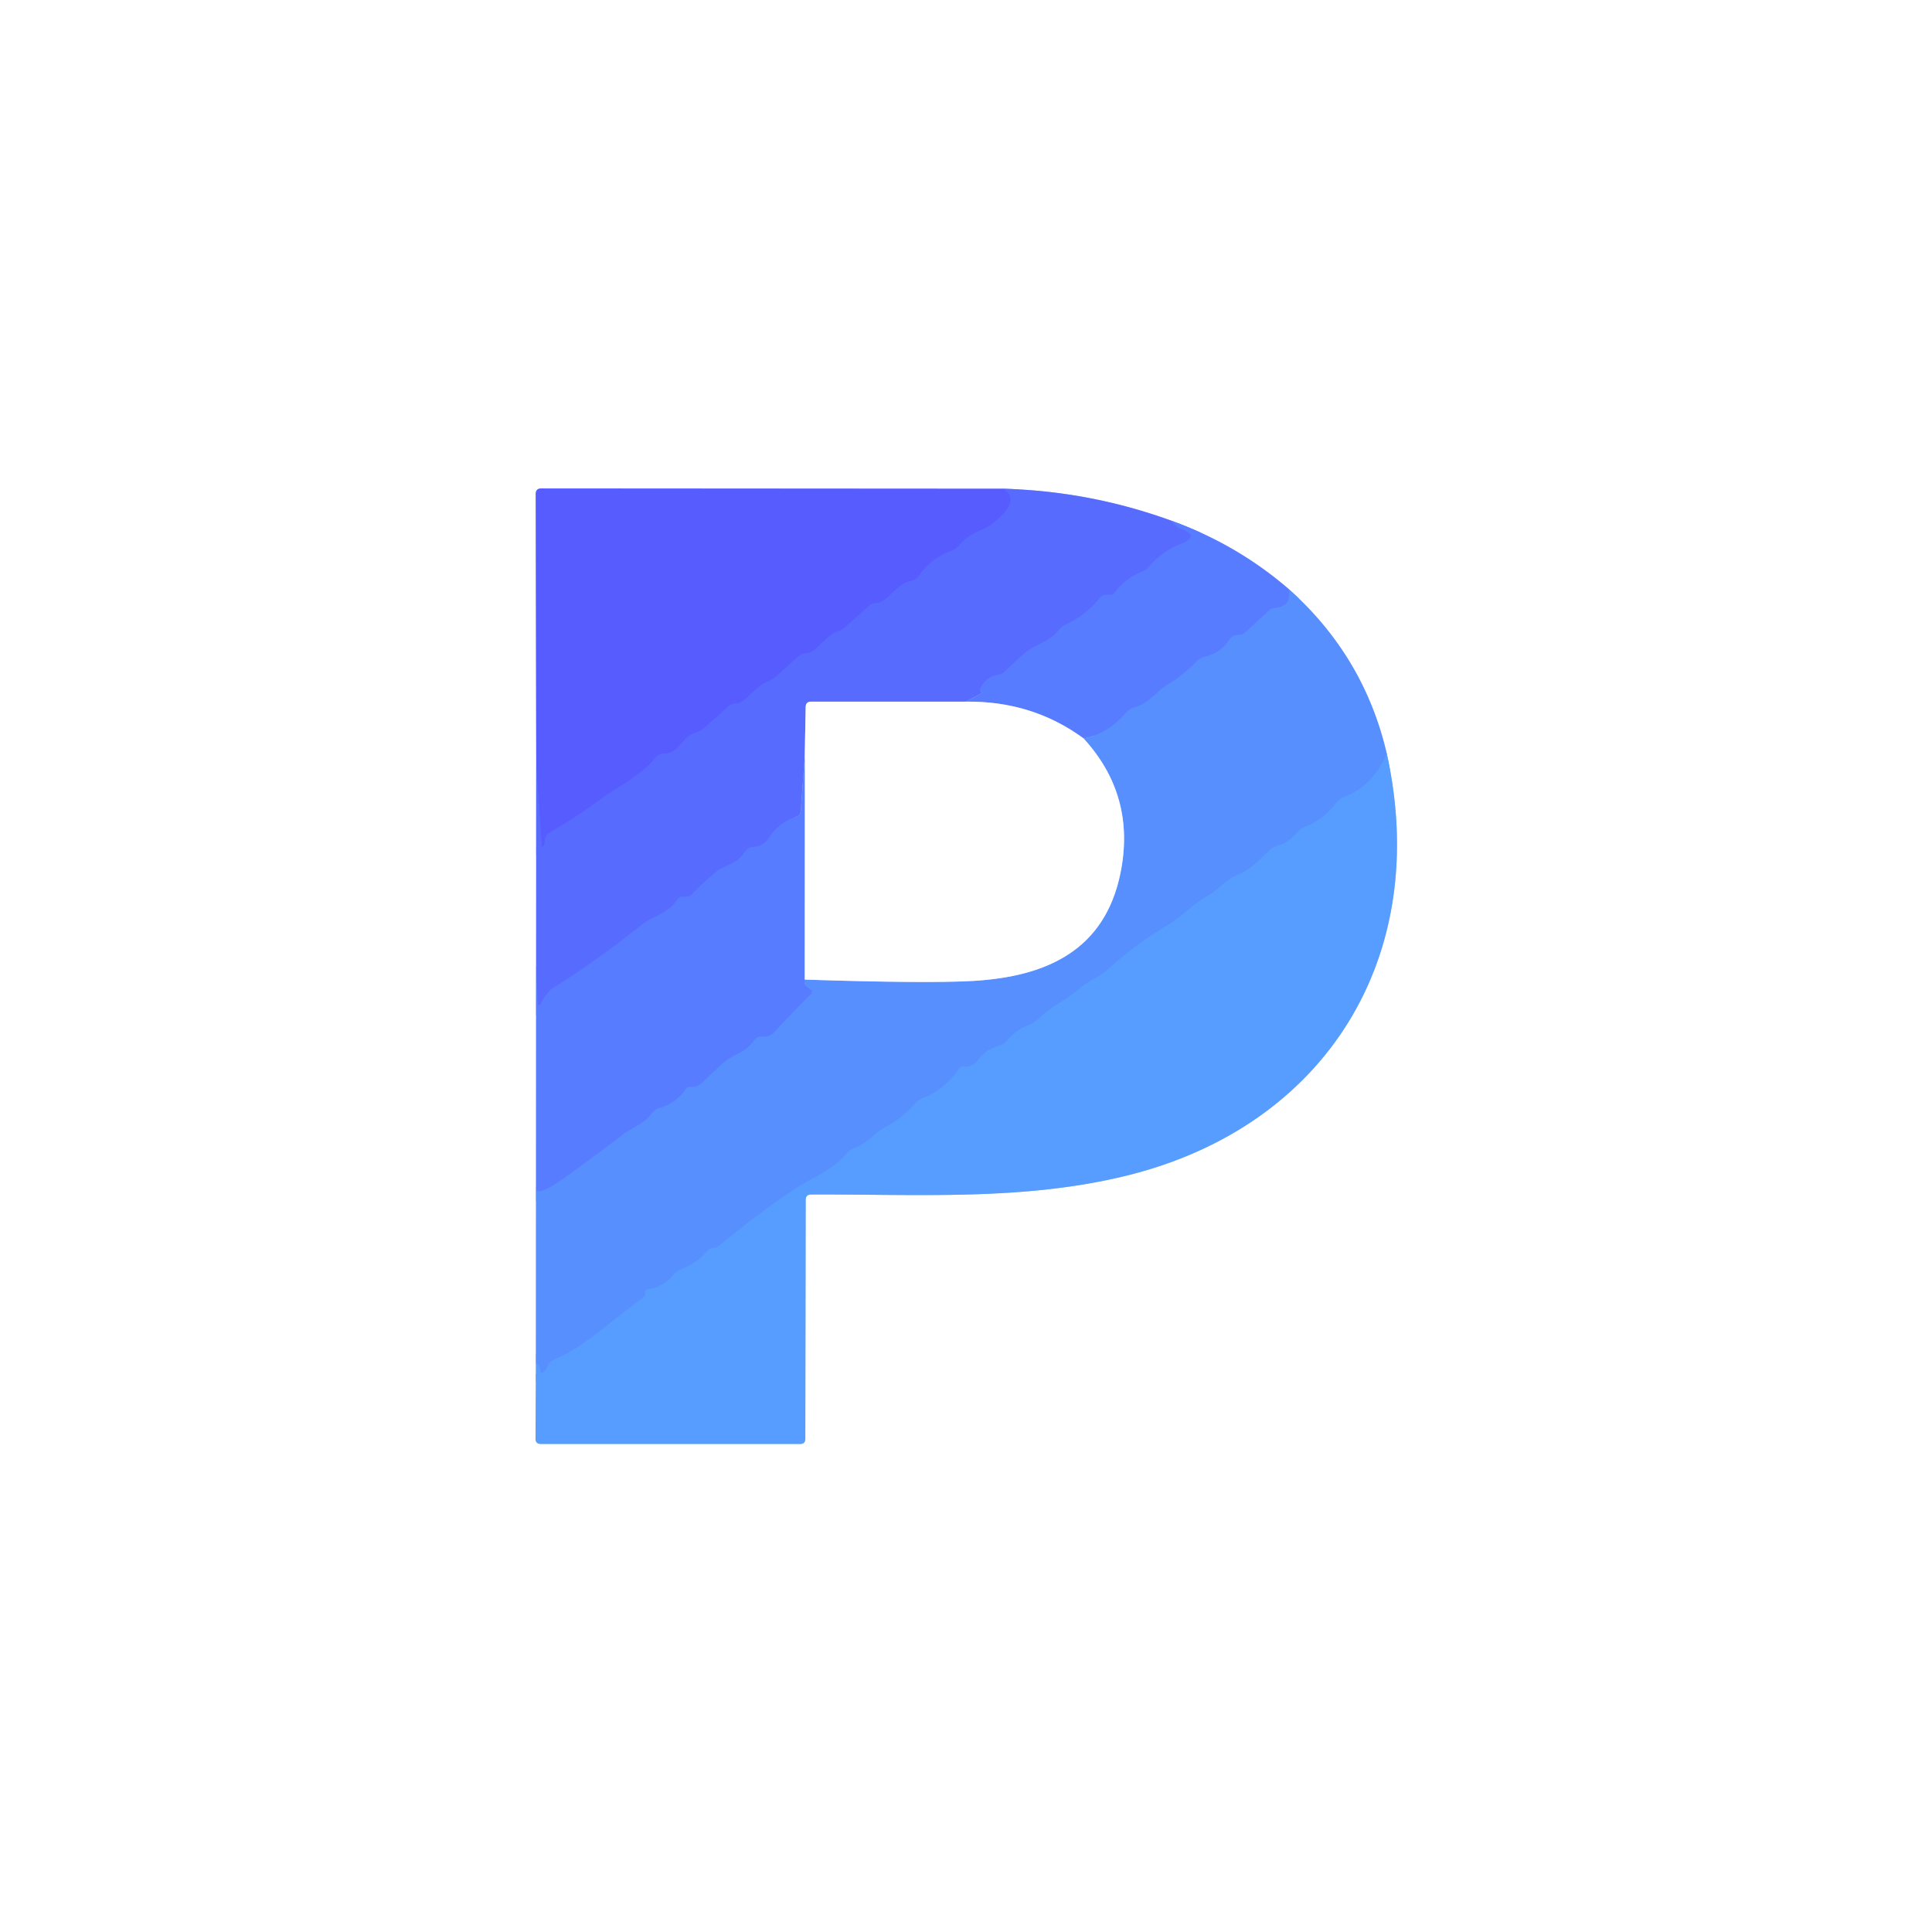<svg viewBox="0.00 0.00 192.00 192.00" version="1.1" xmlns="http://www.w3.org/2000/svg">
<rect x="0.00" y="0.00" width="192.00" height="192.00" fill="#333333" stroke="none"/>
<g stroke-linecap="butt" fill="none" stroke-width="2.00">
<path d="M 53.29 76.04
  L 53.28 96.04" stroke="#abb6ff"></path>
<path d="M 53.28 96.04
  L 53.27 117.98" stroke="#abbeff"></path>
<path d="M 53.27 117.98
  L 53.26 135.53" stroke="#abc7ff"></path>
<path d="M 53.26 135.53
  L 53.22 142.97
  Q 53.22 143.50 53.75 143.50
  L 79.52 143.50
  Q 80.03 143.50 80.03 142.98
  L 80.07 119.23
  Q 80.08 118.72 80.59 118.71
  C 91.09 118.66 101.59 119.37 111.89 116.85
  C 131.78 111.99 142.27 95.05 137.82 74.92" stroke="#abceff"></path>
<path d="M 137.82 74.92
  Q 135.58 65.24 128.06 58.53" stroke="#abc7ff"></path>
<path d="M 128.06 58.53
  Q 122.89 54.07 116.31 51.71" stroke="#abbeff"></path>
<path d="M 116.31 51.71
  Q 108.25 48.80 99.67 48.57" stroke="#abb6ff"></path>
<path d="M 99.67 48.57
  L 53.79 48.54
  Q 53.24 48.54 53.24 49.09
  L 53.29 76.04" stroke="#abaeff"></path>
<path d="M 99.67 48.57
  Q 101.61 49.70 98.63 52.04
  C 97.62 52.82 96.37 52.92 95.41 54.10
  Q 95.06 54.54 94.52 54.75
  Q 92.55 55.49 91.31 57.23
  Q 91.02 57.63 90.53 57.74
  C 89.03 58.05 88.15 59.91 87.18 59.91
  Q 86.70 59.91 86.35 60.23
  L 84.09 62.26
  Q 83.71 62.60 83.23 62.76
  C 82.07 63.15 81.06 64.91 80.18 64.91
  Q 79.70 64.91 79.35 65.23
  L 77.09 67.26
  Q 76.71 67.60 76.23 67.76
  C 75.07 68.15 74.07 69.91 73.18 69.91
  Q 72.70 69.91 72.35 70.23
  L 70.08 72.27
  Q 69.70 72.61 69.20 72.77
  C 67.90 73.19 67.68 74.31 66.71 74.75
  Q 66.39 74.90 66.01 74.89
  Q 65.49 74.88 65.17 75.28
  C 63.68 77.12 61.37 78.20 59.97 79.23
  Q 57.39 81.14 54.60 82.76
  Q 54.11 83.04 54.14 83.59
  Q 54.15 83.80 54.06 83.98
  Q 53.85 84.39 53.82 83.93
  L 53.29 76.04" stroke="#5764ff"></path>
<path d="M 116.31 51.71
  Q 117.02 52.42 117.14 52.46
  Q 119.45 53.24 117.29 54.08
  Q 115.46 54.80 114.14 56.37
  A 1.52 1.52 0.0 0 1 113.50 56.82
  Q 111.81 57.46 110.73 58.96
  Q 110.63 59.11 110.45 59.11
  L 110.00 59.11
  Q 109.56 59.11 109.28 59.45
  Q 107.92 61.13 105.97 62.04
  Q 105.52 62.25 105.21 62.63
  C 104.21 63.86 102.85 64.04 101.91 64.85
  Q 100.85 65.77 99.82 66.77
  A 1.09 1.00 -68.3 0 1 99.22 67.06
  Q 98.01 67.22 97.42 68.42
  Q 97.30 68.68 97.49 68.77
  Q 97.65 68.84 97.50 68.93
  L 95.96 69.73" stroke="#5774ff"></path>
<path d="M 95.96 69.73
  L 80.61 69.73
  Q 80.08 69.73 80.07 70.25
  L 79.97 75.29" stroke="#abb6ff"></path>
<path d="M 79.97 75.29
  L 79.58 80.58
  Q 79.54 81.07 79.07 81.21
  Q 77.43 81.72 76.44 83.23
  Q 75.85 84.13 74.82 84.18
  Q 74.32 84.20 74.05 84.63
  C 73.17 86.02 71.99 85.91 71.01 86.76
  Q 69.82 87.78 68.73 88.91
  Q 68.54 89.10 68.27 89.11
  Q 68.13 89.11 67.98 89.10
  Q 67.55 89.07 67.30 89.43
  C 66.27 90.90 64.88 91.00 63.72 91.94
  Q 59.53 95.33 54.94 98.20
  A 1.32 1.13 4.4 0 0 54.79 98.31
  Q 54.19 98.89 53.84 99.56
  Q 53.44 100.33 53.41 99.46
  L 53.28 96.04" stroke="#5774ff"></path>
<path d="M 79.96 97.35
  L 79.97 75.29" stroke="#abbeff"></path>
<path d="M 128.06 58.53
  Q 128.44 60.30 126.61 60.43
  A 0.69 0.68 21.3 0 0 126.15 60.63
  L 123.77 62.84
  Q 123.50 63.10 123.12 63.09
  Q 122.90 63.09 122.69 63.15
  Q 122.41 63.23 122.12 63.65
  Q 121.23 64.93 119.72 65.28
  Q 119.25 65.39 118.91 65.74
  Q 117.63 67.08 116.06 68.02
  C 114.85 68.75 114.22 69.90 112.73 70.30
  Q 112.27 70.43 111.95 70.79
  Q 109.97 73.03 107.68 73.38" stroke="#5786ff"></path>
<path d="M 107.68 73.38
  Q 102.58 69.64 95.96 69.73" stroke="#abbeff"></path>
<path d="M 137.82 74.92
  Q 136.40 78.13 133.58 79.21
  Q 133.09 79.40 132.78 79.81
  Q 131.56 81.43 129.69 82.17
  Q 129.19 82.37 128.85 82.79
  Q 128.10 83.71 126.97 84.05
  Q 126.45 84.20 126.06 84.58
  C 125.13 85.49 124.30 86.42 123.03 86.92
  C 121.87 87.38 121.04 88.45 120.02 89.03
  C 118.54 89.86 117.44 91.11 116.00 91.96
  Q 112.78 93.87 110.00 96.42
  C 109.25 97.11 108.24 97.43 107.41 98.13
  Q 106.31 99.06 105.59 99.48
  Q 104.29 100.24 103.18 101.28
  Q 102.78 101.64 102.28 101.84
  Q 101.00 102.32 100.12 103.36
  Q 99.76 103.79 99.23 103.94
  Q 97.95 104.32 97.13 105.42
  Q 96.75 105.93 96.12 105.99
  Q 95.94 106.00 95.76 105.99
  A 0.58 0.58 0.0 0 0 95.27 106.23
  Q 93.89 108.29 91.67 109.15
  Q 91.26 109.31 90.97 109.64
  Q 89.72 111.08 88.05 111.98
  C 86.88 112.60 86.23 113.60 84.96 114.07
  Q 84.50 114.23 84.18 114.60
  Q 83.05 115.91 80.99 116.99
  Q 77.70 118.71 71.33 123.91
  Q 71.26 123.97 71.17 123.97
  Q 71.04 123.99 70.91 124.00
  Q 70.55 124.03 70.31 124.30
  Q 69.25 125.53 67.74 126.12
  Q 67.22 126.32 66.86 126.75
  Q 65.86 127.96 64.33 128.15
  Q 64.11 128.18 64.12 128.40
  Q 64.13 128.57 64.09 128.72
  Q 64.03 128.90 63.78 129.07
  C 61.02 131.00 58.19 133.81 55.13 135.09
  Q 54.63 135.30 54.42 135.80
  Q 54.30 136.10 54.05 136.32
  Q 53.74 136.60 53.68 136.18
  Q 53.60 135.48 53.26 135.53" stroke="#5796ff"></path>
<path d="M 53.27 117.98
  Q 53.22 119.10 56.08 117.05
  Q 59.06 114.92 61.97 112.69
  C 62.83 112.04 63.96 111.72 64.77 110.63
  Q 65.08 110.22 65.56 110.09
  Q 67.21 109.64 68.20 108.15
  Q 68.30 108.00 68.49 108.00
  L 68.86 108.00
  Q 69.31 108.00 69.65 107.69
  Q 70.72 106.69 71.78 105.70
  C 72.80 104.74 74.02 104.73 74.94 103.37
  A 0.87 0.87 0.0 0 1 75.74 103.00
  Q 76.45 103.08 76.87 102.63
  Q 79.17 100.17 80.52 98.85
  Q 80.87 98.51 80.48 98.22
  Q 79.70 97.63 79.96 97.35" stroke="#5786ff"></path>
<path d="M 79.96 97.35
  Q 92.17 97.75 96.75 97.48
  C 103.97 97.05 109.78 94.47 111.35 86.77
  Q 112.91 79.09 107.68 73.38" stroke="#abc7ff"></path>
</g>
<path d="M 0.00 0.00
  L 192.00 0.00
  L 192.00 192.00
  L 0.00 192.00
  L 0.00 0.00
  Z
  M 53.29 76.04
  L 53.28 96.04
  L 53.27 117.98
  L 53.26 135.53
  L 53.22 142.97
  Q 53.22 143.50 53.75 143.50
  L 79.52 143.50
  Q 80.03 143.50 80.03 142.98
  L 80.07 119.23
  Q 80.08 118.72 80.59 118.71
  C 91.09 118.66 101.59 119.37 111.89 116.85
  C 131.78 111.99 142.27 95.05 137.82 74.92
  Q 135.58 65.24 128.06 58.53
  Q 122.89 54.07 116.31 51.71
  Q 108.25 48.80 99.67 48.57
  L 53.79 48.54
  Q 53.24 48.54 53.24 49.09
  L 53.29 76.04
  Z" fill="#ffffff"></path>
<path d="M 99.67 48.57
  Q 101.61 49.70 98.63 52.04
  C 97.62 52.82 96.37 52.92 95.41 54.10
  Q 95.06 54.54 94.52 54.75
  Q 92.55 55.49 91.31 57.23
  Q 91.02 57.63 90.53 57.74
  C 89.03 58.05 88.15 59.91 87.18 59.91
  Q 86.70 59.91 86.35 60.23
  L 84.09 62.26
  Q 83.71 62.60 83.23 62.76
  C 82.07 63.15 81.06 64.91 80.18 64.91
  Q 79.70 64.91 79.35 65.23
  L 77.09 67.26
  Q 76.71 67.60 76.23 67.76
  C 75.07 68.15 74.07 69.91 73.18 69.91
  Q 72.70 69.91 72.35 70.23
  L 70.08 72.27
  Q 69.70 72.61 69.20 72.77
  C 67.90 73.19 67.68 74.31 66.71 74.75
  Q 66.39 74.90 66.01 74.89
  Q 65.49 74.88 65.17 75.28
  C 63.68 77.12 61.37 78.20 59.97 79.23
  Q 57.39 81.14 54.60 82.76
  Q 54.11 83.04 54.14 83.59
  Q 54.15 83.80 54.06 83.98
  Q 53.85 84.39 53.82 83.93
  L 53.29 76.04
  L 53.24 49.09
  Q 53.24 48.54 53.79 48.54
  L 99.67 48.57
  Z" fill="#575cff"></path>
<path d="M 99.67 48.57
  Q 108.25 48.80 116.31 51.71
  Q 117.02 52.42 117.14 52.46
  Q 119.45 53.24 117.29 54.08
  Q 115.46 54.80 114.14 56.37
  A 1.52 1.52 0.0 0 1 113.50 56.82
  Q 111.81 57.46 110.73 58.96
  Q 110.63 59.11 110.45 59.11
  L 110.00 59.11
  Q 109.56 59.11 109.28 59.45
  Q 107.92 61.13 105.97 62.04
  Q 105.52 62.25 105.21 62.63
  C 104.21 63.86 102.85 64.04 101.91 64.85
  Q 100.85 65.77 99.82 66.77
  A 1.09 1.00 -68.3 0 1 99.22 67.06
  Q 98.01 67.22 97.42 68.42
  Q 97.30 68.68 97.49 68.77
  Q 97.65 68.84 97.50 68.93
  L 95.96 69.73
  L 80.61 69.73
  Q 80.08 69.73 80.07 70.25
  L 79.97 75.29
  L 79.58 80.58
  Q 79.54 81.07 79.07 81.21
  Q 77.43 81.72 76.44 83.23
  Q 75.85 84.13 74.82 84.18
  Q 74.32 84.20 74.05 84.63
  C 73.17 86.02 71.99 85.91 71.01 86.76
  Q 69.82 87.78 68.73 88.91
  Q 68.54 89.10 68.27 89.11
  Q 68.13 89.11 67.98 89.10
  Q 67.55 89.07 67.30 89.43
  C 66.27 90.90 64.88 91.00 63.72 91.94
  Q 59.53 95.33 54.94 98.20
  A 1.32 1.13 4.4 0 0 54.79 98.31
  Q 54.19 98.89 53.84 99.56
  Q 53.44 100.33 53.41 99.46
  L 53.28 96.04
  L 53.29 76.04
  L 53.82 83.93
  Q 53.85 84.39 54.06 83.98
  Q 54.15 83.80 54.14 83.59
  Q 54.11 83.04 54.60 82.76
  Q 57.39 81.14 59.97 79.23
  C 61.37 78.20 63.68 77.12 65.17 75.28
  Q 65.49 74.88 66.01 74.89
  Q 66.39 74.90 66.71 74.75
  C 67.68 74.31 67.90 73.19 69.20 72.77
  Q 69.70 72.61 70.08 72.27
  L 72.35 70.23
  Q 72.70 69.91 73.18 69.91
  C 74.07 69.91 75.07 68.15 76.23 67.76
  Q 76.71 67.60 77.09 67.26
  L 79.35 65.23
  Q 79.70 64.91 80.18 64.91
  C 81.06 64.91 82.07 63.15 83.23 62.76
  Q 83.71 62.60 84.09 62.26
  L 86.35 60.23
  Q 86.70 59.91 87.18 59.91
  C 88.15 59.91 89.03 58.05 90.53 57.74
  Q 91.02 57.63 91.31 57.23
  Q 92.55 55.49 94.52 54.75
  Q 95.06 54.54 95.41 54.10
  C 96.37 52.92 97.62 52.82 98.63 52.04
  Q 101.61 49.70 99.67 48.57
  Z" fill="#576cff"></path>
<path d="M 116.31 51.71
  Q 122.89 54.07 128.06 58.53
  Q 128.44 60.30 126.61 60.43
  A 0.69 0.68 21.3 0 0 126.15 60.63
  L 123.77 62.84
  Q 123.50 63.10 123.12 63.09
  Q 122.90 63.09 122.69 63.15
  Q 122.41 63.23 122.12 63.65
  Q 121.23 64.93 119.72 65.28
  Q 119.25 65.39 118.91 65.74
  Q 117.63 67.08 116.06 68.02
  C 114.85 68.75 114.22 69.90 112.73 70.30
  Q 112.27 70.43 111.95 70.79
  Q 109.97 73.03 107.68 73.38
  Q 102.58 69.64 95.96 69.73
  L 97.50 68.93
  Q 97.65 68.84 97.49 68.77
  Q 97.30 68.68 97.42 68.42
  Q 98.01 67.22 99.22 67.06
  A 1.09 1.00 -68.3 0 0 99.82 66.77
  Q 100.85 65.77 101.91 64.85
  C 102.85 64.04 104.21 63.86 105.21 62.63
  Q 105.52 62.25 105.97 62.04
  Q 107.92 61.13 109.28 59.45
  Q 109.56 59.11 110.00 59.11
  L 110.45 59.11
  Q 110.63 59.11 110.73 58.96
  Q 111.81 57.46 113.50 56.82
  A 1.52 1.52 0.0 0 0 114.14 56.37
  Q 115.46 54.80 117.29 54.08
  Q 119.45 53.24 117.14 52.46
  Q 117.02 52.42 116.31 51.71
  Z" fill="#577cff"></path>
<path d="M 128.06 58.53
  Q 135.58 65.24 137.82 74.92
  Q 136.40 78.13 133.58 79.21
  Q 133.09 79.40 132.78 79.81
  Q 131.56 81.43 129.69 82.17
  Q 129.19 82.37 128.85 82.79
  Q 128.10 83.71 126.97 84.05
  Q 126.45 84.20 126.06 84.58
  C 125.13 85.49 124.30 86.42 123.03 86.92
  C 121.87 87.38 121.04 88.45 120.02 89.03
  C 118.54 89.86 117.44 91.11 116.00 91.96
  Q 112.78 93.87 110.00 96.42
  C 109.25 97.11 108.24 97.43 107.41 98.13
  Q 106.31 99.06 105.59 99.48
  Q 104.29 100.24 103.18 101.28
  Q 102.78 101.64 102.28 101.84
  Q 101.00 102.32 100.12 103.36
  Q 99.76 103.79 99.23 103.94
  Q 97.95 104.32 97.13 105.42
  Q 96.75 105.93 96.12 105.99
  Q 95.94 106.00 95.76 105.99
  A 0.58 0.58 0.0 0 0 95.27 106.23
  Q 93.89 108.29 91.67 109.15
  Q 91.26 109.31 90.97 109.64
  Q 89.72 111.08 88.05 111.98
  C 86.88 112.60 86.23 113.60 84.96 114.07
  Q 84.50 114.23 84.18 114.60
  Q 83.05 115.91 80.99 116.99
  Q 77.70 118.71 71.33 123.91
  Q 71.26 123.97 71.17 123.97
  Q 71.04 123.99 70.91 124.00
  Q 70.55 124.03 70.31 124.30
  Q 69.25 125.53 67.74 126.12
  Q 67.22 126.32 66.86 126.75
  Q 65.86 127.96 64.33 128.15
  Q 64.11 128.18 64.12 128.40
  Q 64.13 128.57 64.09 128.72
  Q 64.03 128.90 63.78 129.07
  C 61.02 131.00 58.19 133.81 55.13 135.09
  Q 54.63 135.30 54.42 135.80
  Q 54.30 136.10 54.05 136.32
  Q 53.74 136.60 53.68 136.18
  Q 53.60 135.48 53.26 135.53
  L 53.27 117.98
  Q 53.22 119.10 56.08 117.05
  Q 59.06 114.92 61.97 112.69
  C 62.83 112.04 63.96 111.72 64.77 110.63
  Q 65.08 110.22 65.56 110.09
  Q 67.21 109.64 68.20 108.15
  Q 68.30 108.00 68.49 108.00
  L 68.86 108.00
  Q 69.31 108.00 69.65 107.69
  Q 70.72 106.69 71.78 105.70
  C 72.80 104.74 74.02 104.73 74.94 103.37
  A 0.87 0.87 0.0 0 1 75.74 103.00
  Q 76.45 103.08 76.87 102.63
  Q 79.17 100.17 80.52 98.85
  Q 80.87 98.51 80.48 98.22
  Q 79.70 97.63 79.96 97.35
  Q 92.17 97.75 96.75 97.48
  C 103.97 97.05 109.78 94.47 111.35 86.77
  Q 112.91 79.09 107.68 73.38
  Q 109.97 73.03 111.95 70.79
  Q 112.27 70.43 112.73 70.30
  C 114.22 69.90 114.85 68.75 116.06 68.02
  Q 117.63 67.08 118.91 65.74
  Q 119.25 65.39 119.72 65.28
  Q 121.23 64.93 122.12 63.65
  Q 122.41 63.23 122.69 63.15
  Q 122.90 63.09 123.12 63.09
  Q 123.50 63.10 123.77 62.84
  L 126.15 60.63
  A 0.69 0.68 21.3 0 1 126.61 60.43
  Q 128.44 60.30 128.06 58.53
  Z" fill="#578fff"></path>
<path d="M 95.96 69.73
  Q 102.58 69.64 107.68 73.38
  Q 112.91 79.09 111.35 86.77
  C 109.78 94.47 103.97 97.05 96.75 97.48
  Q 92.17 97.75 79.96 97.35
  L 79.97 75.29
  L 80.07 70.25
  Q 80.08 69.73 80.61 69.73
  L 95.96 69.73
  Z" fill="#ffffff"></path>
<path d="M 137.82 74.92
  C 142.27 95.05 131.78 111.99 111.89 116.85
  C 101.59 119.37 91.09 118.66 80.59 118.71
  Q 80.08 118.72 80.07 119.23
  L 80.03 142.98
  Q 80.03 143.50 79.52 143.50
  L 53.75 143.50
  Q 53.22 143.50 53.22 142.97
  L 53.26 135.53
  Q 53.60 135.48 53.68 136.18
  Q 53.74 136.60 54.05 136.32
  Q 54.30 136.10 54.42 135.80
  Q 54.63 135.30 55.13 135.09
  C 58.19 133.81 61.02 131.00 63.78 129.07
  Q 64.03 128.90 64.09 128.72
  Q 64.13 128.57 64.12 128.40
  Q 64.11 128.18 64.33 128.15
  Q 65.86 127.96 66.86 126.75
  Q 67.22 126.32 67.74 126.12
  Q 69.25 125.53 70.31 124.30
  Q 70.55 124.03 70.91 124.00
  Q 71.04 123.99 71.17 123.97
  Q 71.26 123.97 71.33 123.91
  Q 77.70 118.71 80.99 116.99
  Q 83.05 115.91 84.18 114.60
  Q 84.50 114.23 84.96 114.07
  C 86.23 113.60 86.88 112.60 88.05 111.98
  Q 89.72 111.08 90.97 109.64
  Q 91.26 109.31 91.67 109.15
  Q 93.89 108.29 95.27 106.23
  A 0.58 0.58 0.0 0 1 95.76 105.99
  Q 95.94 106.00 96.12 105.99
  Q 96.75 105.93 97.13 105.42
  Q 97.95 104.32 99.23 103.94
  Q 99.76 103.79 100.12 103.36
  Q 101.00 102.32 102.28 101.84
  Q 102.78 101.64 103.18 101.28
  Q 104.29 100.24 105.59 99.48
  Q 106.31 99.06 107.41 98.13
  C 108.24 97.43 109.25 97.11 110.00 96.42
  Q 112.78 93.87 116.00 91.96
  C 117.44 91.11 118.54 89.86 120.02 89.03
  C 121.04 88.45 121.87 87.38 123.03 86.92
  C 124.30 86.42 125.13 85.49 126.06 84.58
  Q 126.45 84.20 126.97 84.05
  Q 128.10 83.71 128.85 82.79
  Q 129.19 82.37 129.69 82.17
  Q 131.56 81.43 132.78 79.81
  Q 133.09 79.40 133.58 79.21
  Q 136.40 78.13 137.82 74.92
  Z" fill="#579cff"></path>
<path d="M 79.97 75.29
  L 79.96 97.35
  Q 79.70 97.63 80.48 98.22
  Q 80.87 98.51 80.52 98.85
  Q 79.17 100.17 76.87 102.63
  Q 76.45 103.08 75.74 103.00
  A 0.87 0.87 0.0 0 0 74.94 103.37
  C 74.02 104.73 72.80 104.74 71.78 105.70
  Q 70.72 106.69 69.65 107.69
  Q 69.31 108.00 68.86 108.00
  L 68.49 108.00
  Q 68.30 108.00 68.20 108.15
  Q 67.21 109.64 65.56 110.09
  Q 65.08 110.22 64.77 110.63
  C 63.96 111.72 62.83 112.04 61.97 112.69
  Q 59.06 114.92 56.08 117.05
  Q 53.22 119.10 53.27 117.98
  L 53.28 96.04
  L 53.41 99.46
  Q 53.44 100.33 53.84 99.56
  Q 54.19 98.89 54.79 98.31
  A 1.32 1.13 4.4 0 1 54.94 98.20
  Q 59.53 95.33 63.72 91.94
  C 64.88 91.00 66.27 90.90 67.30 89.43
  Q 67.55 89.07 67.98 89.10
  Q 68.13 89.11 68.27 89.11
  Q 68.54 89.10 68.73 88.91
  Q 69.82 87.78 71.01 86.76
  C 71.99 85.91 73.17 86.02 74.05 84.63
  Q 74.32 84.20 74.82 84.18
  Q 75.85 84.13 76.44 83.23
  Q 77.43 81.72 79.07 81.21
  Q 79.54 81.07 79.58 80.58
  L 79.97 75.29
  Z" fill="#577cff"></path>
</svg>

